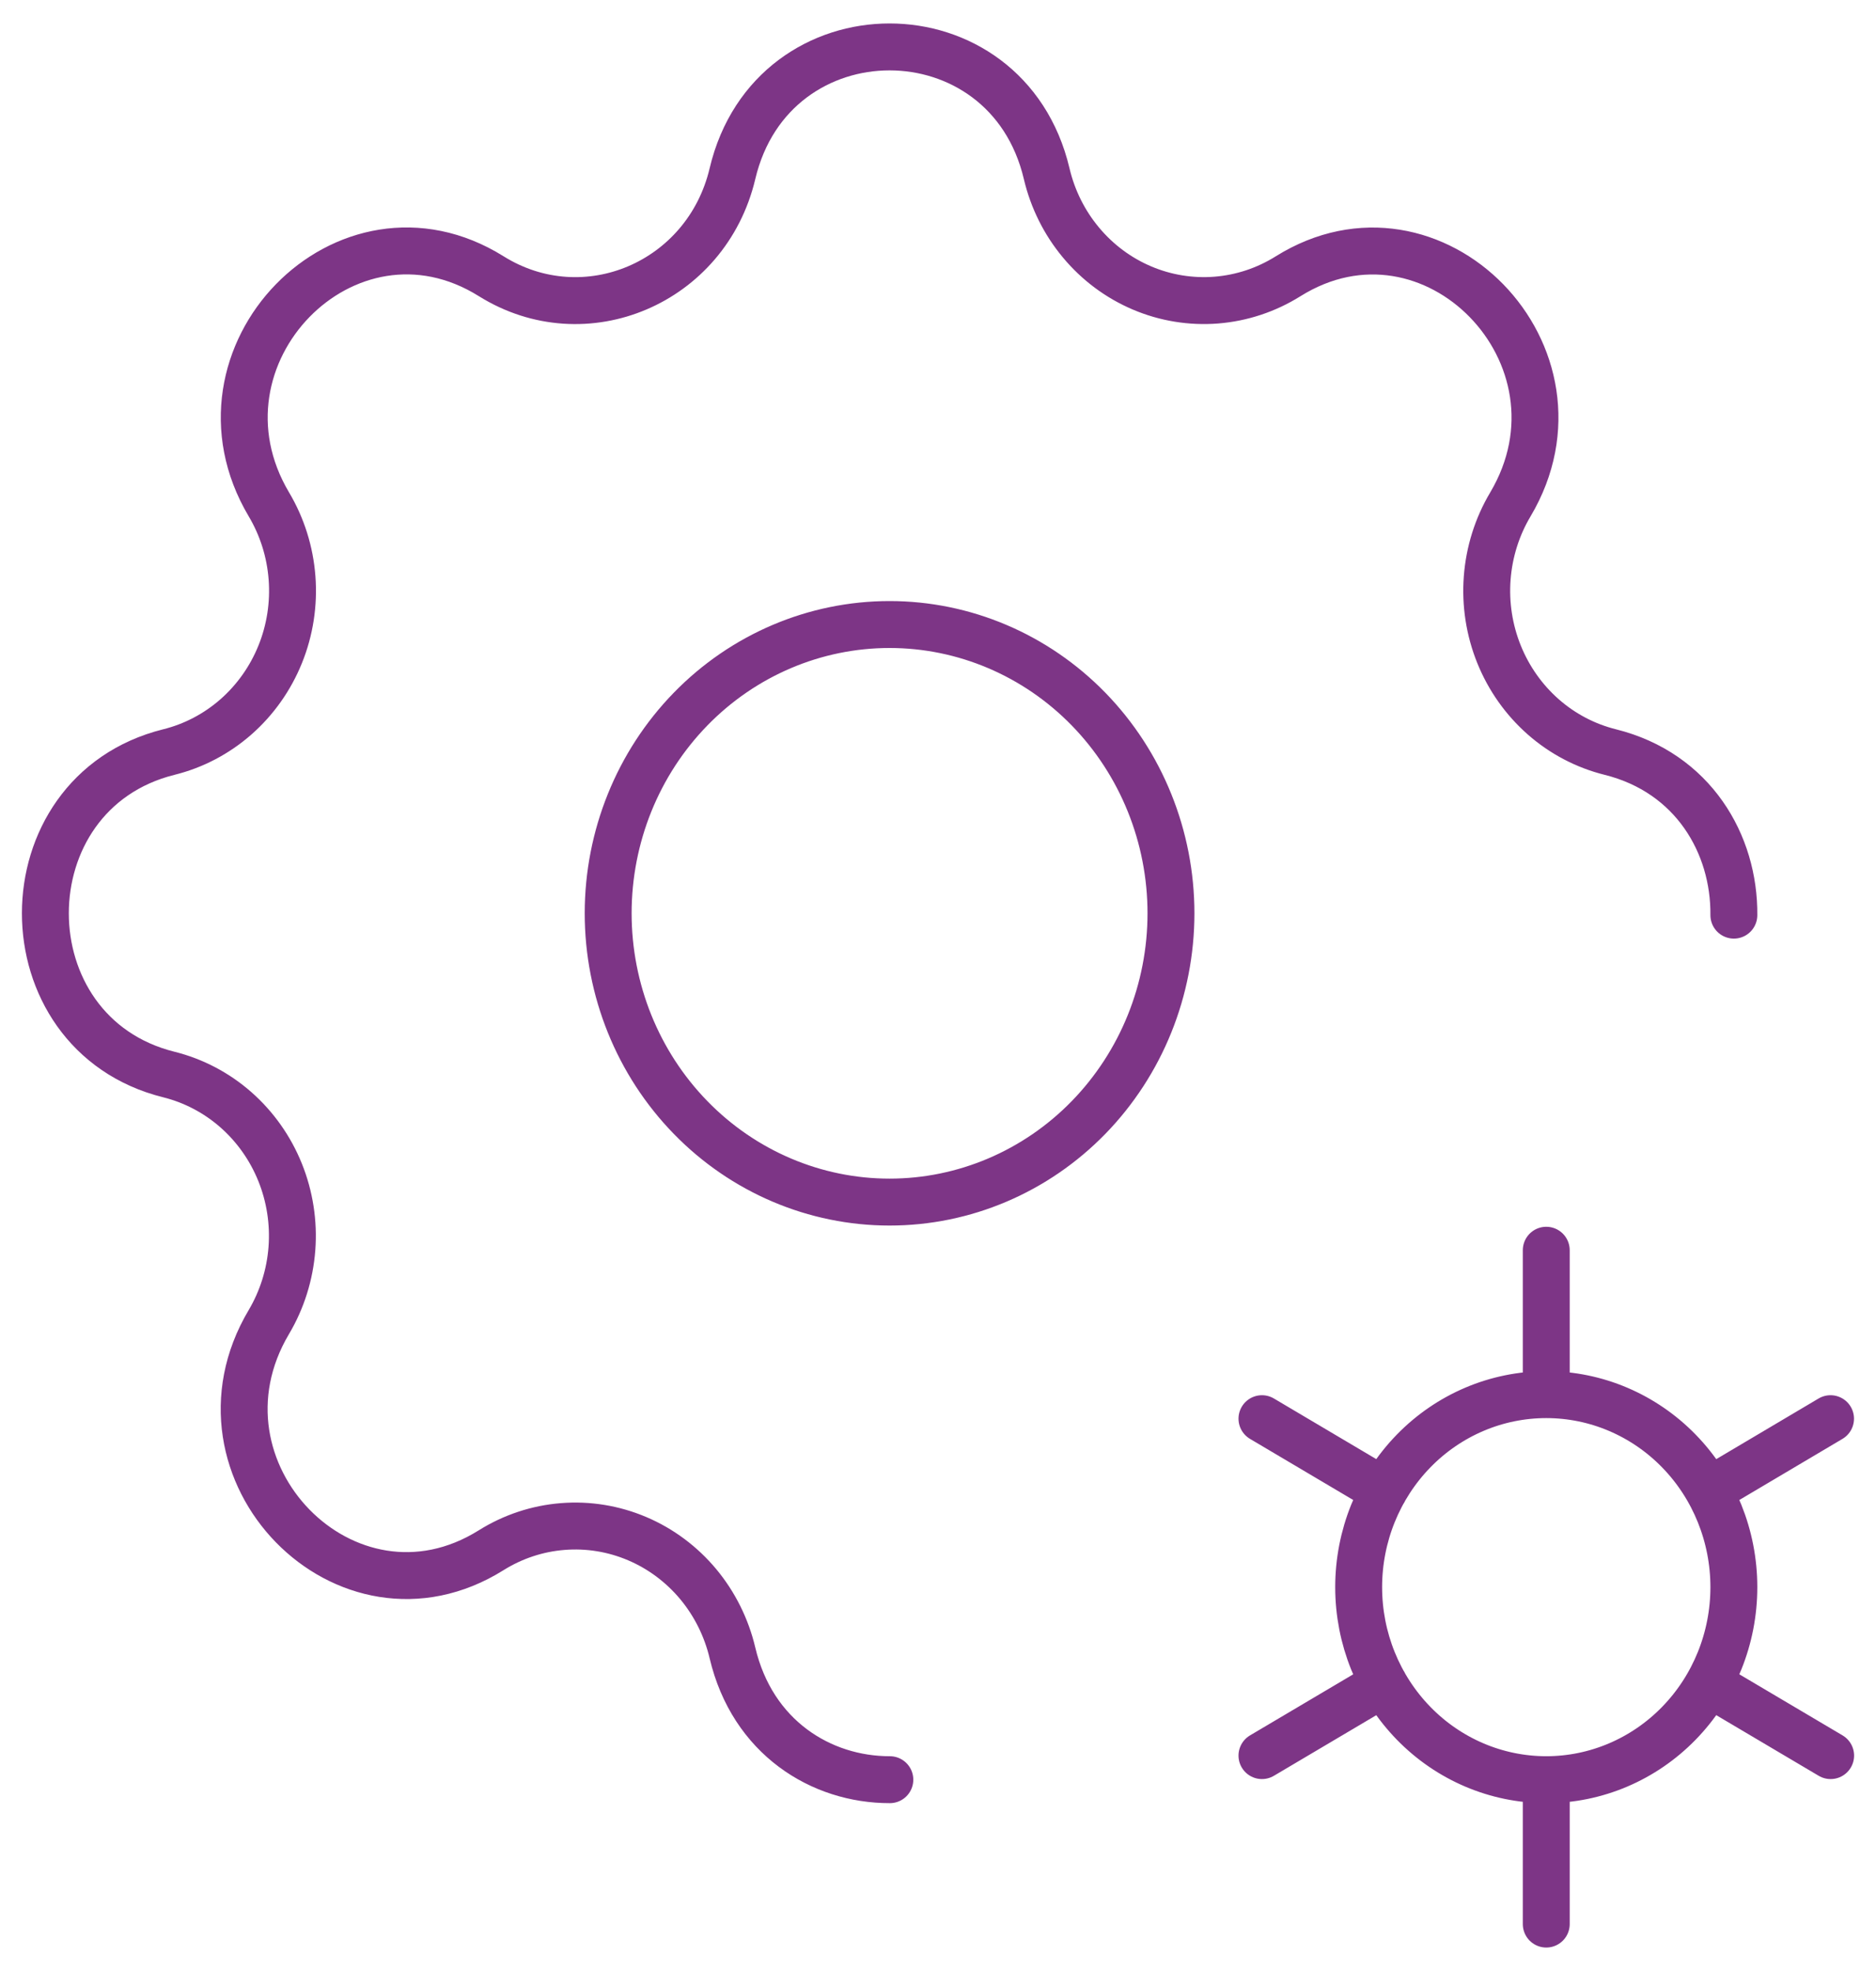 <svg width="60" height="63" viewBox="0 0 60 63" fill="none" xmlns="http://www.w3.org/2000/svg">
<path id="Vector" d="M28.46 56.885C26.264 56.888 24.065 55.537 23.426 52.832C23.234 52.021 22.858 51.267 22.329 50.632C21.799 49.998 21.131 49.5 20.379 49.181C19.626 48.861 18.811 48.728 17.999 48.793C17.188 48.857 16.402 49.117 15.707 49.552C11.078 52.445 5.777 47.011 8.597 42.26C9.02 41.547 9.273 40.742 9.336 39.91C9.399 39.078 9.269 38.242 8.958 37.471C8.647 36.7 8.162 36.015 7.545 35.472C6.927 34.929 6.192 34.543 5.402 34.346C0.134 33.035 0.134 25.349 5.402 24.038C6.193 23.842 6.928 23.456 7.547 22.913C8.165 22.37 8.65 21.685 8.962 20.913C9.274 20.142 9.403 19.306 9.34 18.473C9.277 17.64 9.024 16.835 8.6 16.122C5.78 11.374 11.078 5.937 15.71 8.829C18.71 10.7 22.598 9.045 23.426 5.552C24.704 0.149 32.198 0.149 33.476 5.552C33.667 6.364 34.043 7.118 34.573 7.752C35.102 8.387 35.77 8.884 36.523 9.204C37.275 9.524 38.09 9.656 38.902 9.592C39.714 9.527 40.499 9.267 41.195 8.832C45.824 5.94 51.125 11.374 48.305 16.125C47.881 16.837 47.628 17.643 47.565 18.475C47.502 19.307 47.632 20.142 47.943 20.913C48.255 21.685 48.739 22.369 49.357 22.913C49.975 23.456 50.709 23.841 51.5 24.038C54.158 24.7 55.475 26.983 55.454 29.251M49.454 56.885C47.862 56.885 46.336 56.236 45.211 55.082C44.086 53.928 43.454 52.363 43.454 50.731C43.454 49.099 44.086 47.533 45.211 46.379C46.336 45.225 47.862 44.577 49.454 44.577M49.454 56.885C51.045 56.885 52.571 56.236 53.696 55.082C54.822 53.928 55.454 52.363 55.454 50.731C55.454 49.099 54.822 47.533 53.696 46.379C52.571 45.225 51.045 44.577 49.454 44.577M49.454 56.885V61.5M49.454 44.577V39.962M58.546 45.346L54.649 47.654M44.261 53.808L40.361 56.115M40.361 45.346L44.261 47.654M54.649 53.808L58.549 56.115M19.451 29.192C19.451 31.64 20.399 33.988 22.087 35.719C23.774 37.451 26.064 38.423 28.451 38.423C30.838 38.423 33.127 37.451 34.815 35.719C36.502 33.988 37.451 31.64 37.451 29.192C37.451 26.744 36.502 24.396 34.815 22.665C33.127 20.934 30.838 19.962 28.451 19.962C26.064 19.962 23.774 20.934 22.087 22.665C20.399 24.396 19.451 26.744 19.451 29.192Z" stroke="#7D3586" stroke-width="1.5" stroke-linecap="round" stroke-linejoin="round"/>
</svg>
